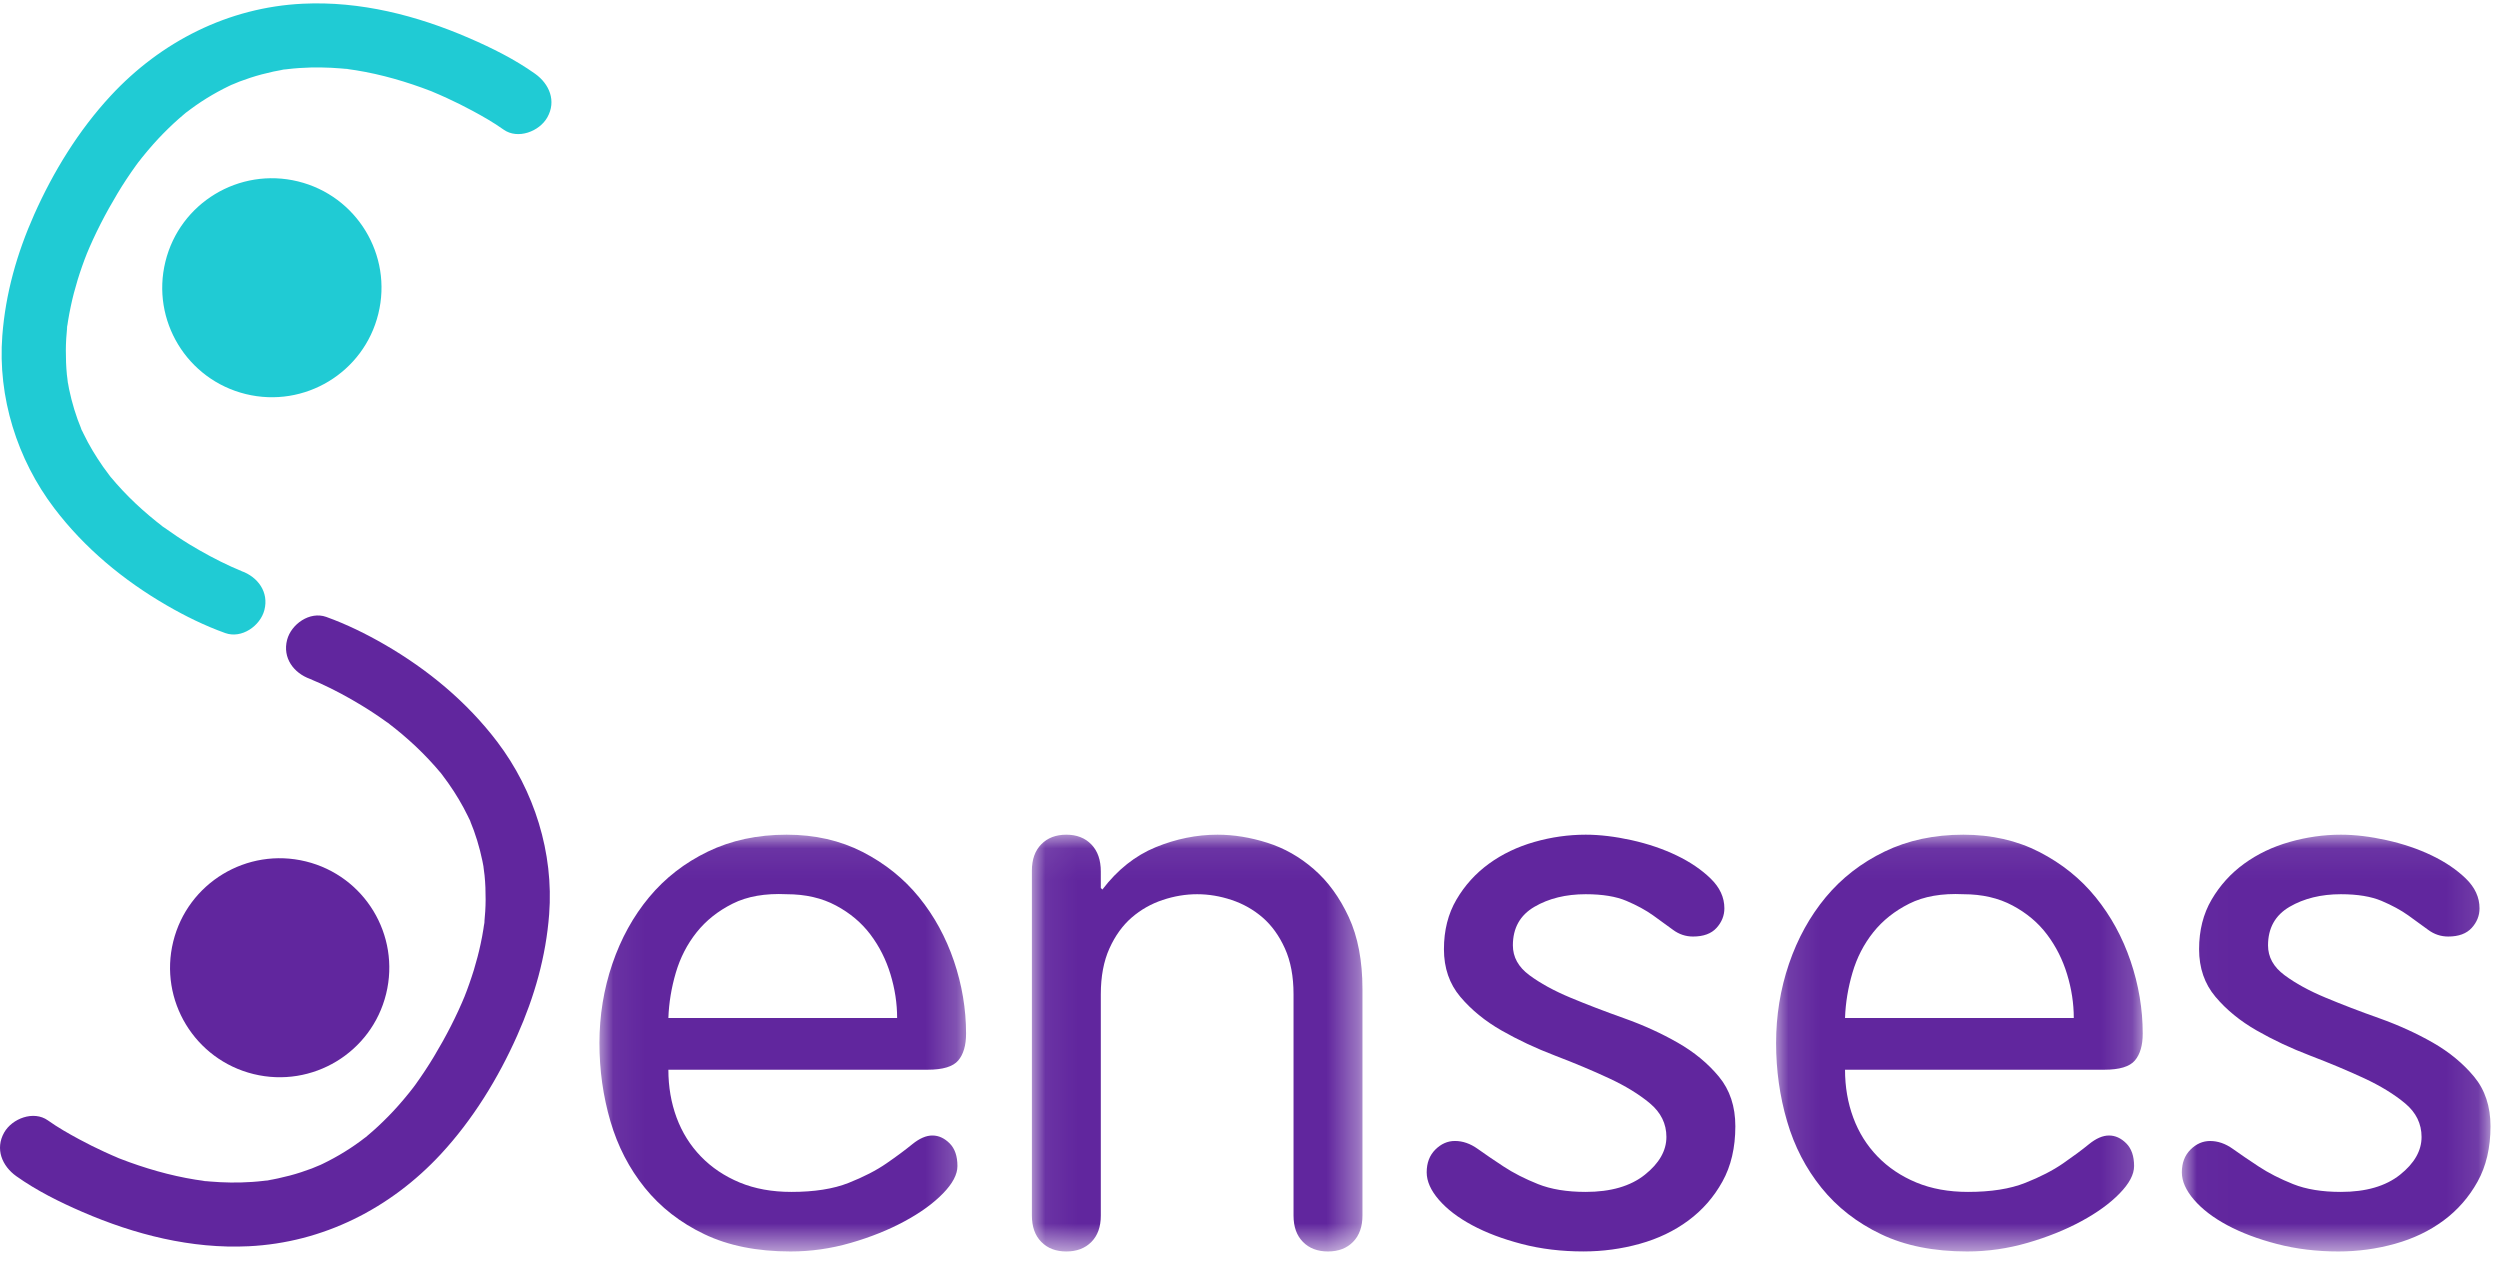<?xml version="1.0" encoding="UTF-8"?>
<svg width="80px" height="41px" viewBox="0 0 80 41" version="1.1" xmlns="http://www.w3.org/2000/svg" xmlns:xlink="http://www.w3.org/1999/xlink">
    <!-- Generator: Sketch 39.1 (31720) - http://www.bohemiancoding.com/sketch -->
    <title>Page 1</title>
    <desc>Created with Sketch.</desc>
    <defs>
        <polygon id="path-1" points="0.057 13.399 11.789 13.399 11.789 0.062 0.057 0.062 0.057 13.399"></polygon>
        <polygon id="path-3" points="0.064 13.399 10.643 13.399 10.643 0.062 0.064 0.062 0.064 13.399"></polygon>
        <polygon id="path-5" points="0.107 13.399 11.839 13.399 11.839 0.062 0.107 0.062"></polygon>
        <polygon id="path-7" points="4.956 13.399 9.894 13.399 9.894 0.062 0.017 0.062 0.017 13.399 4.956 13.399"></polygon>
    </defs>
    <g id="Por-que-Fazemos?" stroke="none" stroke-width="1" fill="none" fill-rule="evenodd">
        <g id="Por-que-Fazemos?-/-03" transform="translate(-520, -20)">
            <g id="Menu">
                <g id="Page-1" transform="translate(520, 20)">
                    <path d="M17.124,2.361 C16.475,1.899 15.74,1.534 15.011,1.218 C13.336,0.493 11.526,0.03 9.689,0.119 C7.309,0.233 5.15,1.329 3.541,3.066 C2.518,4.17 1.707,5.489 1.096,6.861 C0.543,8.103 0.178,9.385 0.074,10.742 C-0.076,12.706 0.547,14.697 1.735,16.261 C2.705,17.539 3.949,18.569 5.336,19.372 C5.93,19.717 6.559,20.025 7.208,20.258 C7.735,20.447 8.329,20.027 8.46,19.523 C8.61,18.945 8.25,18.462 7.724,18.273 C7.675,18.256 7.627,18.236 7.579,18.217 C8.071,18.414 7.537,18.195 7.408,18.136 C6.947,17.926 6.499,17.684 6.065,17.421 C5.783,17.248 5.508,17.064 5.239,16.87 C4.993,16.693 5.401,16.995 5.21,16.85 C5.141,16.797 5.073,16.743 5.004,16.689 C4.852,16.567 4.704,16.442 4.559,16.313 C4.266,16.053 3.99,15.776 3.73,15.483 C3.666,15.411 3.604,15.337 3.542,15.263 C3.495,15.207 3.376,15.057 3.583,15.316 C3.552,15.278 3.522,15.239 3.493,15.2 C3.361,15.03 3.238,14.853 3.121,14.672 C3.01,14.503 2.908,14.327 2.811,14.15 C2.762,14.059 2.716,13.967 2.671,13.875 C2.648,13.828 2.626,13.781 2.604,13.734 C2.529,13.573 2.712,13.989 2.607,13.739 C2.432,13.323 2.302,12.89 2.21,12.449 C2.187,12.339 2.168,12.228 2.15,12.116 C2.208,12.483 2.149,12.075 2.14,11.988 C2.115,11.73 2.106,11.471 2.107,11.212 C2.108,10.959 2.124,10.707 2.15,10.455 C2.173,10.221 2.117,10.703 2.148,10.468 C2.157,10.402 2.167,10.335 2.177,10.27 C2.202,10.111 2.233,9.954 2.266,9.797 C2.325,9.514 2.4,9.234 2.484,8.957 C2.528,8.811 2.577,8.666 2.627,8.523 C2.653,8.449 2.68,8.375 2.707,8.302 C2.724,8.256 2.855,7.928 2.755,8.174 C3.035,7.488 3.378,6.827 3.759,6.192 C3.942,5.885 4.14,5.588 4.348,5.298 C4.368,5.271 4.54,5.042 4.393,5.236 C4.443,5.17 4.494,5.105 4.546,5.04 C4.662,4.893 4.785,4.751 4.909,4.61 C5.111,4.382 5.325,4.166 5.547,3.958 C5.653,3.859 5.762,3.764 5.873,3.67 C5.913,3.635 6.106,3.481 5.886,3.655 C5.959,3.598 6.033,3.542 6.107,3.488 C6.544,3.164 7.016,2.891 7.511,2.667 C7.205,2.805 7.591,2.638 7.666,2.609 C7.779,2.566 7.893,2.527 8.008,2.489 C8.251,2.409 8.499,2.345 8.749,2.29 C8.862,2.266 8.976,2.245 9.09,2.225 C9.304,2.189 8.83,2.262 9.044,2.232 C9.101,2.224 9.157,2.217 9.214,2.211 C9.455,2.182 9.699,2.167 9.942,2.16 C10.162,2.154 10.383,2.159 10.603,2.169 C10.711,2.174 10.819,2.182 10.928,2.191 C10.981,2.196 11.035,2.201 11.089,2.206 C11.368,2.234 10.898,2.181 11.081,2.204 C11.91,2.31 12.723,2.526 13.508,2.809 C13.594,2.84 13.679,2.873 13.764,2.905 C13.806,2.922 13.847,2.938 13.889,2.954 C14.059,3.022 13.636,2.851 13.804,2.921 C13.971,2.989 14.137,3.062 14.302,3.138 C14.576,3.263 14.847,3.399 15.113,3.542 C15.455,3.726 15.797,3.921 16.114,4.147 C16.571,4.472 17.26,4.206 17.513,3.758 C17.811,3.233 17.579,2.685 17.124,2.361" id="Fill-1" fill="#20CBD4"></path>
                    <path d="M7.864,12.61 C5.982,12.148 4.831,10.252 5.293,8.372 C5.754,6.493 7.654,5.344 9.536,5.805 C11.418,6.266 12.569,8.164 12.106,10.043 C11.645,11.922 9.745,13.071 7.864,12.61" id="Fill-4" fill="#20CBD4"></path>
                    <path d="M0.522,37.638 C1.172,38.1 1.906,38.465 2.636,38.781 C4.311,39.506 6.12,39.969 7.958,39.88 C10.338,39.765 12.496,38.67 14.106,36.933 C15.129,35.828 15.94,34.509 16.55,33.138 C17.103,31.896 17.469,30.615 17.573,29.257 C17.723,27.293 17.099,25.302 15.912,23.738 C14.941,22.46 13.698,21.43 12.311,20.627 C11.716,20.283 11.087,19.974 10.439,19.741 C9.912,19.552 9.318,19.973 9.187,20.476 C9.037,21.054 9.397,21.537 9.923,21.726 C9.971,21.744 10.019,21.763 10.067,21.782 C9.575,21.585 10.11,21.804 10.238,21.863 C10.7,22.073 11.148,22.315 11.581,22.579 C11.864,22.751 12.139,22.935 12.407,23.129 C12.654,23.307 12.245,23.004 12.436,23.15 C12.506,23.202 12.574,23.256 12.642,23.31 C12.794,23.431 12.942,23.557 13.088,23.687 C13.38,23.946 13.656,24.224 13.916,24.516 C13.98,24.588 14.043,24.662 14.105,24.736 C14.151,24.792 14.27,24.942 14.064,24.683 C14.094,24.721 14.124,24.76 14.154,24.799 C14.285,24.97 14.408,25.146 14.526,25.327 C14.636,25.496 14.738,25.671 14.835,25.849 C14.884,25.94 14.93,26.032 14.976,26.124 C14.998,26.171 15.02,26.218 15.042,26.265 C15.117,26.426 14.934,26.01 15.04,26.26 C15.215,26.676 15.345,27.109 15.437,27.55 C15.46,27.66 15.479,27.771 15.496,27.883 C15.438,27.516 15.497,27.924 15.506,28.011 C15.532,28.269 15.541,28.528 15.54,28.788 C15.539,29.04 15.522,29.293 15.497,29.544 C15.473,29.778 15.529,29.296 15.498,29.531 C15.49,29.598 15.479,29.663 15.469,29.73 C15.445,29.888 15.414,30.045 15.381,30.202 C15.321,30.485 15.246,30.765 15.163,31.042 C15.118,31.188 15.069,31.332 15.019,31.476 C14.994,31.551 14.966,31.624 14.939,31.698 C14.923,31.743 14.792,32.071 14.892,31.825 C14.612,32.512 14.269,33.172 13.888,33.807 C13.704,34.113 13.506,34.411 13.299,34.701 C13.279,34.729 13.107,34.957 13.254,34.763 C13.204,34.829 13.152,34.894 13.101,34.959 C12.984,35.106 12.862,35.248 12.738,35.389 C12.536,35.617 12.322,35.833 12.1,36.041 C11.994,36.14 11.885,36.235 11.774,36.329 C11.734,36.364 11.541,36.518 11.76,36.344 C11.688,36.401 11.614,36.456 11.54,36.512 C11.103,36.835 10.63,37.108 10.136,37.332 C10.441,37.194 10.055,37.361 9.981,37.39 C9.868,37.433 9.754,37.472 9.639,37.51 C9.396,37.59 9.148,37.654 8.898,37.708 C8.785,37.733 8.671,37.754 8.557,37.773 C8.343,37.81 8.816,37.737 8.603,37.767 C8.546,37.775 8.49,37.782 8.433,37.788 C8.191,37.817 7.948,37.832 7.705,37.839 C7.485,37.845 7.264,37.84 7.044,37.83 C6.935,37.825 6.827,37.817 6.719,37.808 C6.665,37.804 6.612,37.798 6.558,37.793 C6.279,37.765 6.749,37.818 6.566,37.794 C5.737,37.688 4.924,37.473 4.139,37.19 C4.053,37.158 3.968,37.127 3.883,37.094 C3.841,37.077 3.8,37.061 3.758,37.044 C3.588,36.977 4.01,37.148 3.843,37.079 C3.675,37.01 3.51,36.937 3.345,36.861 C3.07,36.736 2.8,36.6 2.534,36.457 C2.191,36.272 1.849,36.078 1.532,35.852 C1.075,35.527 0.387,35.793 0.133,36.241 C-0.164,36.766 0.067,37.314 0.522,37.638" id="Fill-6" fill="#61269E"></path>
                    <path d="M9.786,27.565 C11.667,28.026 12.818,29.923 12.356,31.803 C11.895,33.682 9.995,34.831 8.113,34.37 C6.232,33.908 5.081,32.011 5.543,30.132 C6.005,28.253 7.904,27.104 9.786,27.565" id="Fill-9" fill="#61269E"></path>
                    <g id="Group-13" transform="translate(19.125, 26.648)">
                        <mask id="mask-2" fill="white">
                            <use xlink:href="#path-1"></use>
                        </mask>
                        <g id="Clip-12"></g>
                        <path d="M9.583,5.928 C9.583,5.461 9.512,4.994 9.37,4.528 C9.228,4.061 9.015,3.638 8.731,3.26 C8.446,2.881 8.079,2.571 7.628,2.33 C7.177,2.088 6.65,1.967 6.049,1.967 C5.363,1.934 4.786,2.034 4.319,2.269 C3.851,2.503 3.467,2.809 3.166,3.187 C2.865,3.566 2.643,3.996 2.501,4.479 C2.359,4.962 2.28,5.445 2.263,5.928 L9.583,5.928 Z M2.263,7.583 C2.263,8.13 2.351,8.641 2.526,9.116 C2.702,9.59 2.961,10.005 3.304,10.359 C3.646,10.713 4.06,10.99 4.544,11.192 C5.029,11.393 5.58,11.493 6.199,11.493 C6.934,11.493 7.544,11.397 8.029,11.205 C8.513,11.013 8.919,10.804 9.245,10.578 C9.571,10.353 9.846,10.148 10.072,9.964 C10.298,9.781 10.511,9.688 10.711,9.688 C10.912,9.688 11.095,9.772 11.263,9.939 C11.43,10.106 11.513,10.349 11.513,10.666 C11.513,10.934 11.359,11.226 11.05,11.543 C10.74,11.861 10.331,12.158 9.821,12.433 C9.311,12.709 8.739,12.939 8.104,13.123 C7.469,13.307 6.826,13.399 6.174,13.399 C5.104,13.399 4.185,13.215 3.416,12.847 C2.647,12.48 2.013,11.985 1.511,11.364 C1.01,10.743 0.642,10.032 0.408,9.231 C0.174,8.43 0.057,7.597 0.057,6.73 C0.057,5.848 0.195,5.002 0.471,4.193 C0.747,3.384 1.139,2.673 1.649,2.06 C2.159,1.448 2.785,0.961 3.529,0.602 C4.273,0.242 5.112,0.062 6.049,0.062 C6.951,0.062 7.761,0.247 8.48,0.615 C9.198,0.984 9.8,1.468 10.285,2.065 C10.77,2.663 11.141,3.343 11.401,4.105 C11.659,4.867 11.789,5.641 11.789,6.428 C11.789,6.804 11.705,7.091 11.538,7.288 C11.371,7.484 11.045,7.583 10.561,7.583 L2.263,7.583 Z" id="Fill-11" fill="#61269E" mask="url(#mask-2)"></path>
                    </g>
                    <g id="Group-16" transform="translate(32.956, 26.648)">
                        <mask id="mask-4" fill="white">
                            <use xlink:href="#path-3"></use>
                        </mask>
                        <g id="Clip-15"></g>
                        <path d="M0.064,1.215 C0.064,0.855 0.164,0.573 0.365,0.369 C0.565,0.164 0.832,0.062 1.167,0.062 C1.501,0.062 1.769,0.167 1.969,0.376 C2.17,0.585 2.27,0.873 2.27,1.24 L2.27,1.767 L2.32,1.817 C2.805,1.182 3.373,0.731 4.025,0.463 C4.676,0.196 5.336,0.062 6.005,0.062 C6.523,0.062 7.054,0.148 7.597,0.32 C8.14,0.491 8.637,0.773 9.088,1.166 C9.54,1.558 9.911,2.069 10.204,2.698 C10.496,3.327 10.643,4.099 10.643,5.014 L10.643,12.246 C10.643,12.606 10.542,12.888 10.342,13.092 C10.141,13.297 9.874,13.399 9.54,13.399 C9.205,13.399 8.938,13.297 8.738,13.093 C8.537,12.89 8.437,12.609 8.437,12.25 L8.437,5.167 C8.437,4.597 8.345,4.109 8.161,3.702 C7.977,3.295 7.739,2.965 7.447,2.712 C7.154,2.46 6.824,2.273 6.456,2.151 C6.088,2.028 5.721,1.967 5.353,1.967 C4.985,1.967 4.618,2.028 4.25,2.151 C3.882,2.273 3.552,2.46 3.26,2.712 C2.968,2.965 2.729,3.295 2.546,3.702 C2.362,4.109 2.27,4.597 2.27,5.167 L2.27,12.25 C2.27,12.609 2.17,12.89 1.969,13.093 C1.769,13.297 1.501,13.399 1.167,13.399 C0.832,13.399 0.565,13.297 0.365,13.092 C0.164,12.888 0.064,12.606 0.064,12.246 L0.064,1.215 Z" id="Fill-14" fill="#61269E" mask="url(#mask-4)"></path>
                    </g>
                    <path d="M46.607,28.786 C46.874,28.33 47.221,27.948 47.647,27.638 C48.073,27.329 48.558,27.097 49.101,26.942 C49.644,26.787 50.191,26.71 50.743,26.71 C51.194,26.71 51.683,26.769 52.21,26.885 C52.736,27.002 53.216,27.165 53.651,27.374 C54.085,27.583 54.449,27.83 54.741,28.114 C55.033,28.398 55.18,28.715 55.18,29.066 C55.18,29.3 55.096,29.509 54.929,29.693 C54.762,29.877 54.511,29.969 54.177,29.969 C53.943,29.969 53.73,29.898 53.538,29.756 C53.346,29.614 53.133,29.459 52.899,29.292 C52.665,29.125 52.381,28.97 52.046,28.828 C51.712,28.686 51.278,28.615 50.743,28.615 C50.108,28.615 49.56,28.749 49.101,29.018 C48.641,29.287 48.412,29.698 48.412,30.251 C48.412,30.626 48.587,30.944 48.938,31.204 C49.289,31.465 49.728,31.705 50.254,31.925 C50.781,32.145 51.353,32.364 51.971,32.584 C52.589,32.804 53.162,33.065 53.688,33.366 C54.215,33.667 54.654,34.029 55.005,34.453 C55.355,34.876 55.531,35.405 55.531,36.04 C55.531,36.724 55.393,37.315 55.117,37.811 C54.842,38.308 54.478,38.723 54.027,39.057 C53.576,39.391 53.057,39.639 52.473,39.802 C51.887,39.965 51.286,40.046 50.668,40.046 C49.966,40.046 49.31,39.967 48.7,39.808 C48.09,39.649 47.559,39.449 47.108,39.206 C46.657,38.964 46.302,38.692 46.043,38.392 C45.783,38.091 45.654,37.799 45.654,37.514 C45.654,37.213 45.746,36.971 45.93,36.787 C46.114,36.604 46.322,36.511 46.557,36.511 C46.807,36.511 47.049,36.595 47.284,36.762 C47.517,36.929 47.793,37.117 48.111,37.326 C48.428,37.535 48.796,37.723 49.214,37.89 C49.631,38.057 50.141,38.141 50.743,38.141 C51.545,38.141 52.176,37.958 52.636,37.591 C53.095,37.225 53.325,36.822 53.325,36.382 C53.325,35.959 53.149,35.601 52.799,35.308 C52.448,35.015 52.009,34.746 51.482,34.502 C50.956,34.257 50.383,34.017 49.765,33.781 C49.147,33.545 48.575,33.276 48.048,32.975 C47.522,32.674 47.083,32.315 46.732,31.9 C46.381,31.485 46.206,30.976 46.206,30.374 C46.206,29.771 46.339,29.242 46.607,28.786" id="Fill-17" fill="#61269E"></path>
                    <g id="Group-21" transform="translate(56.728, 26.648)">
                        <mask id="mask-6" fill="white">
                            <use xlink:href="#path-5"></use>
                        </mask>
                        <g id="Clip-20"></g>
                        <path d="M9.633,5.928 C9.633,5.461 9.561,4.994 9.419,4.528 C9.277,4.061 9.064,3.638 8.78,3.26 C8.496,2.881 8.128,2.571 7.677,2.33 C7.226,2.088 6.7,1.967 6.098,1.967 C5.412,1.934 4.836,2.034 4.368,2.269 C3.9,2.503 3.516,2.809 3.215,3.187 C2.914,3.566 2.692,3.996 2.551,4.479 C2.409,4.962 2.329,5.445 2.313,5.928 L9.633,5.928 Z M2.313,7.583 C2.313,8.13 2.4,8.641 2.576,9.116 C2.751,9.59 3.01,10.005 3.353,10.359 C3.695,10.713 4.109,10.99 4.594,11.192 C5.078,11.393 5.63,11.493 6.248,11.493 C6.983,11.493 7.593,11.397 8.078,11.205 C8.563,11.013 8.968,10.804 9.294,10.578 C9.62,10.353 9.896,10.148 10.121,9.964 C10.347,9.781 10.56,9.688 10.761,9.688 C10.961,9.688 11.145,9.772 11.312,9.939 C11.479,10.106 11.563,10.349 11.563,10.666 C11.563,10.934 11.408,11.226 11.099,11.543 C10.79,11.861 10.38,12.158 9.871,12.433 C9.361,12.709 8.788,12.939 8.154,13.123 C7.518,13.307 6.875,13.399 6.223,13.399 C5.154,13.399 4.234,13.215 3.466,12.847 C2.697,12.48 2.062,11.985 1.561,11.364 C1.059,10.743 0.691,10.032 0.458,9.231 C0.223,8.43 0.107,7.597 0.107,6.73 C0.107,5.848 0.244,5.002 0.52,4.193 C0.796,3.384 1.189,2.673 1.698,2.06 C2.208,1.448 2.835,0.961 3.579,0.602 C4.322,0.242 5.162,0.062 6.098,0.062 C7,0.062 7.811,0.247 8.53,0.615 C9.248,0.984 9.85,1.468 10.334,2.065 C10.819,2.663 11.191,3.343 11.45,4.105 C11.709,4.867 11.839,5.641 11.839,6.428 C11.839,6.804 11.755,7.091 11.588,7.288 C11.421,7.484 11.095,7.583 10.61,7.583 L2.313,7.583 Z" id="Fill-19" fill="#61269E" mask="url(#mask-6)"></path>
                    </g>
                    <g id="Group-24" transform="translate(69.802, 26.648)">
                        <mask id="mask-8" fill="white">
                            <use xlink:href="#path-7"></use>
                        </mask>
                        <g id="Clip-23"></g>
                        <path d="M0.97,2.139 C1.237,1.683 1.584,1.3 2.01,0.991 C2.436,0.681 2.921,0.449 3.464,0.295 C4.007,0.14 4.555,0.062 5.106,0.062 C5.557,0.062 6.046,0.121 6.573,0.238 C7.099,0.355 7.579,0.518 8.014,0.727 C8.448,0.936 8.812,1.182 9.105,1.466 C9.397,1.75 9.543,2.068 9.543,2.419 C9.543,2.653 9.459,2.862 9.293,3.045 C9.125,3.229 8.875,3.321 8.541,3.321 C8.306,3.321 8.093,3.25 7.901,3.108 C7.709,2.966 7.496,2.812 7.262,2.644 C7.028,2.477 6.744,2.323 6.41,2.181 C6.075,2.039 5.641,1.967 5.106,1.967 C4.471,1.967 3.924,2.102 3.464,2.37 C3.004,2.639 2.775,3.05 2.775,3.604 C2.775,3.978 2.95,4.296 3.301,4.556 C3.652,4.817 4.091,5.058 4.617,5.277 C5.144,5.497 5.716,5.717 6.335,5.936 C6.953,6.157 7.525,6.417 8.052,6.718 C8.578,7.02 9.017,7.382 9.368,7.805 C9.719,8.229 9.894,8.758 9.894,9.393 C9.894,10.077 9.756,10.667 9.481,11.163 C9.205,11.66 8.841,12.076 8.39,12.41 C7.939,12.743 7.421,12.991 6.836,13.154 C6.251,13.317 5.649,13.399 5.031,13.399 C4.329,13.399 3.673,13.319 3.063,13.16 C2.453,13.002 1.923,12.801 1.471,12.559 C1.02,12.317 0.665,12.045 0.406,11.744 C0.147,11.443 0.017,11.151 0.017,10.867 C0.017,10.566 0.109,10.324 0.293,10.14 C0.477,9.956 0.686,9.864 0.92,9.864 C1.171,9.864 1.413,9.948 1.647,10.115 C1.881,10.282 2.156,10.47 2.474,10.679 C2.791,10.888 3.159,11.076 3.577,11.243 C3.995,11.41 4.505,11.493 5.106,11.493 C5.908,11.493 6.539,11.31 6.999,10.944 C7.458,10.578 7.688,10.175 7.688,9.735 C7.688,9.312 7.513,8.953 7.162,8.66 C6.811,8.367 6.372,8.099 5.846,7.854 C5.319,7.61 4.747,7.37 4.129,7.134 C3.51,6.898 2.938,6.629 2.411,6.327 C1.885,6.026 1.446,5.668 1.095,5.252 C0.744,4.837 0.569,4.329 0.569,3.726 C0.569,3.124 0.702,2.595 0.97,2.139" id="Fill-22" fill="#61269E" mask="url(#mask-8)"></path>
                    </g>
                </g>
            </g>
        </g>
    </g>
</svg>